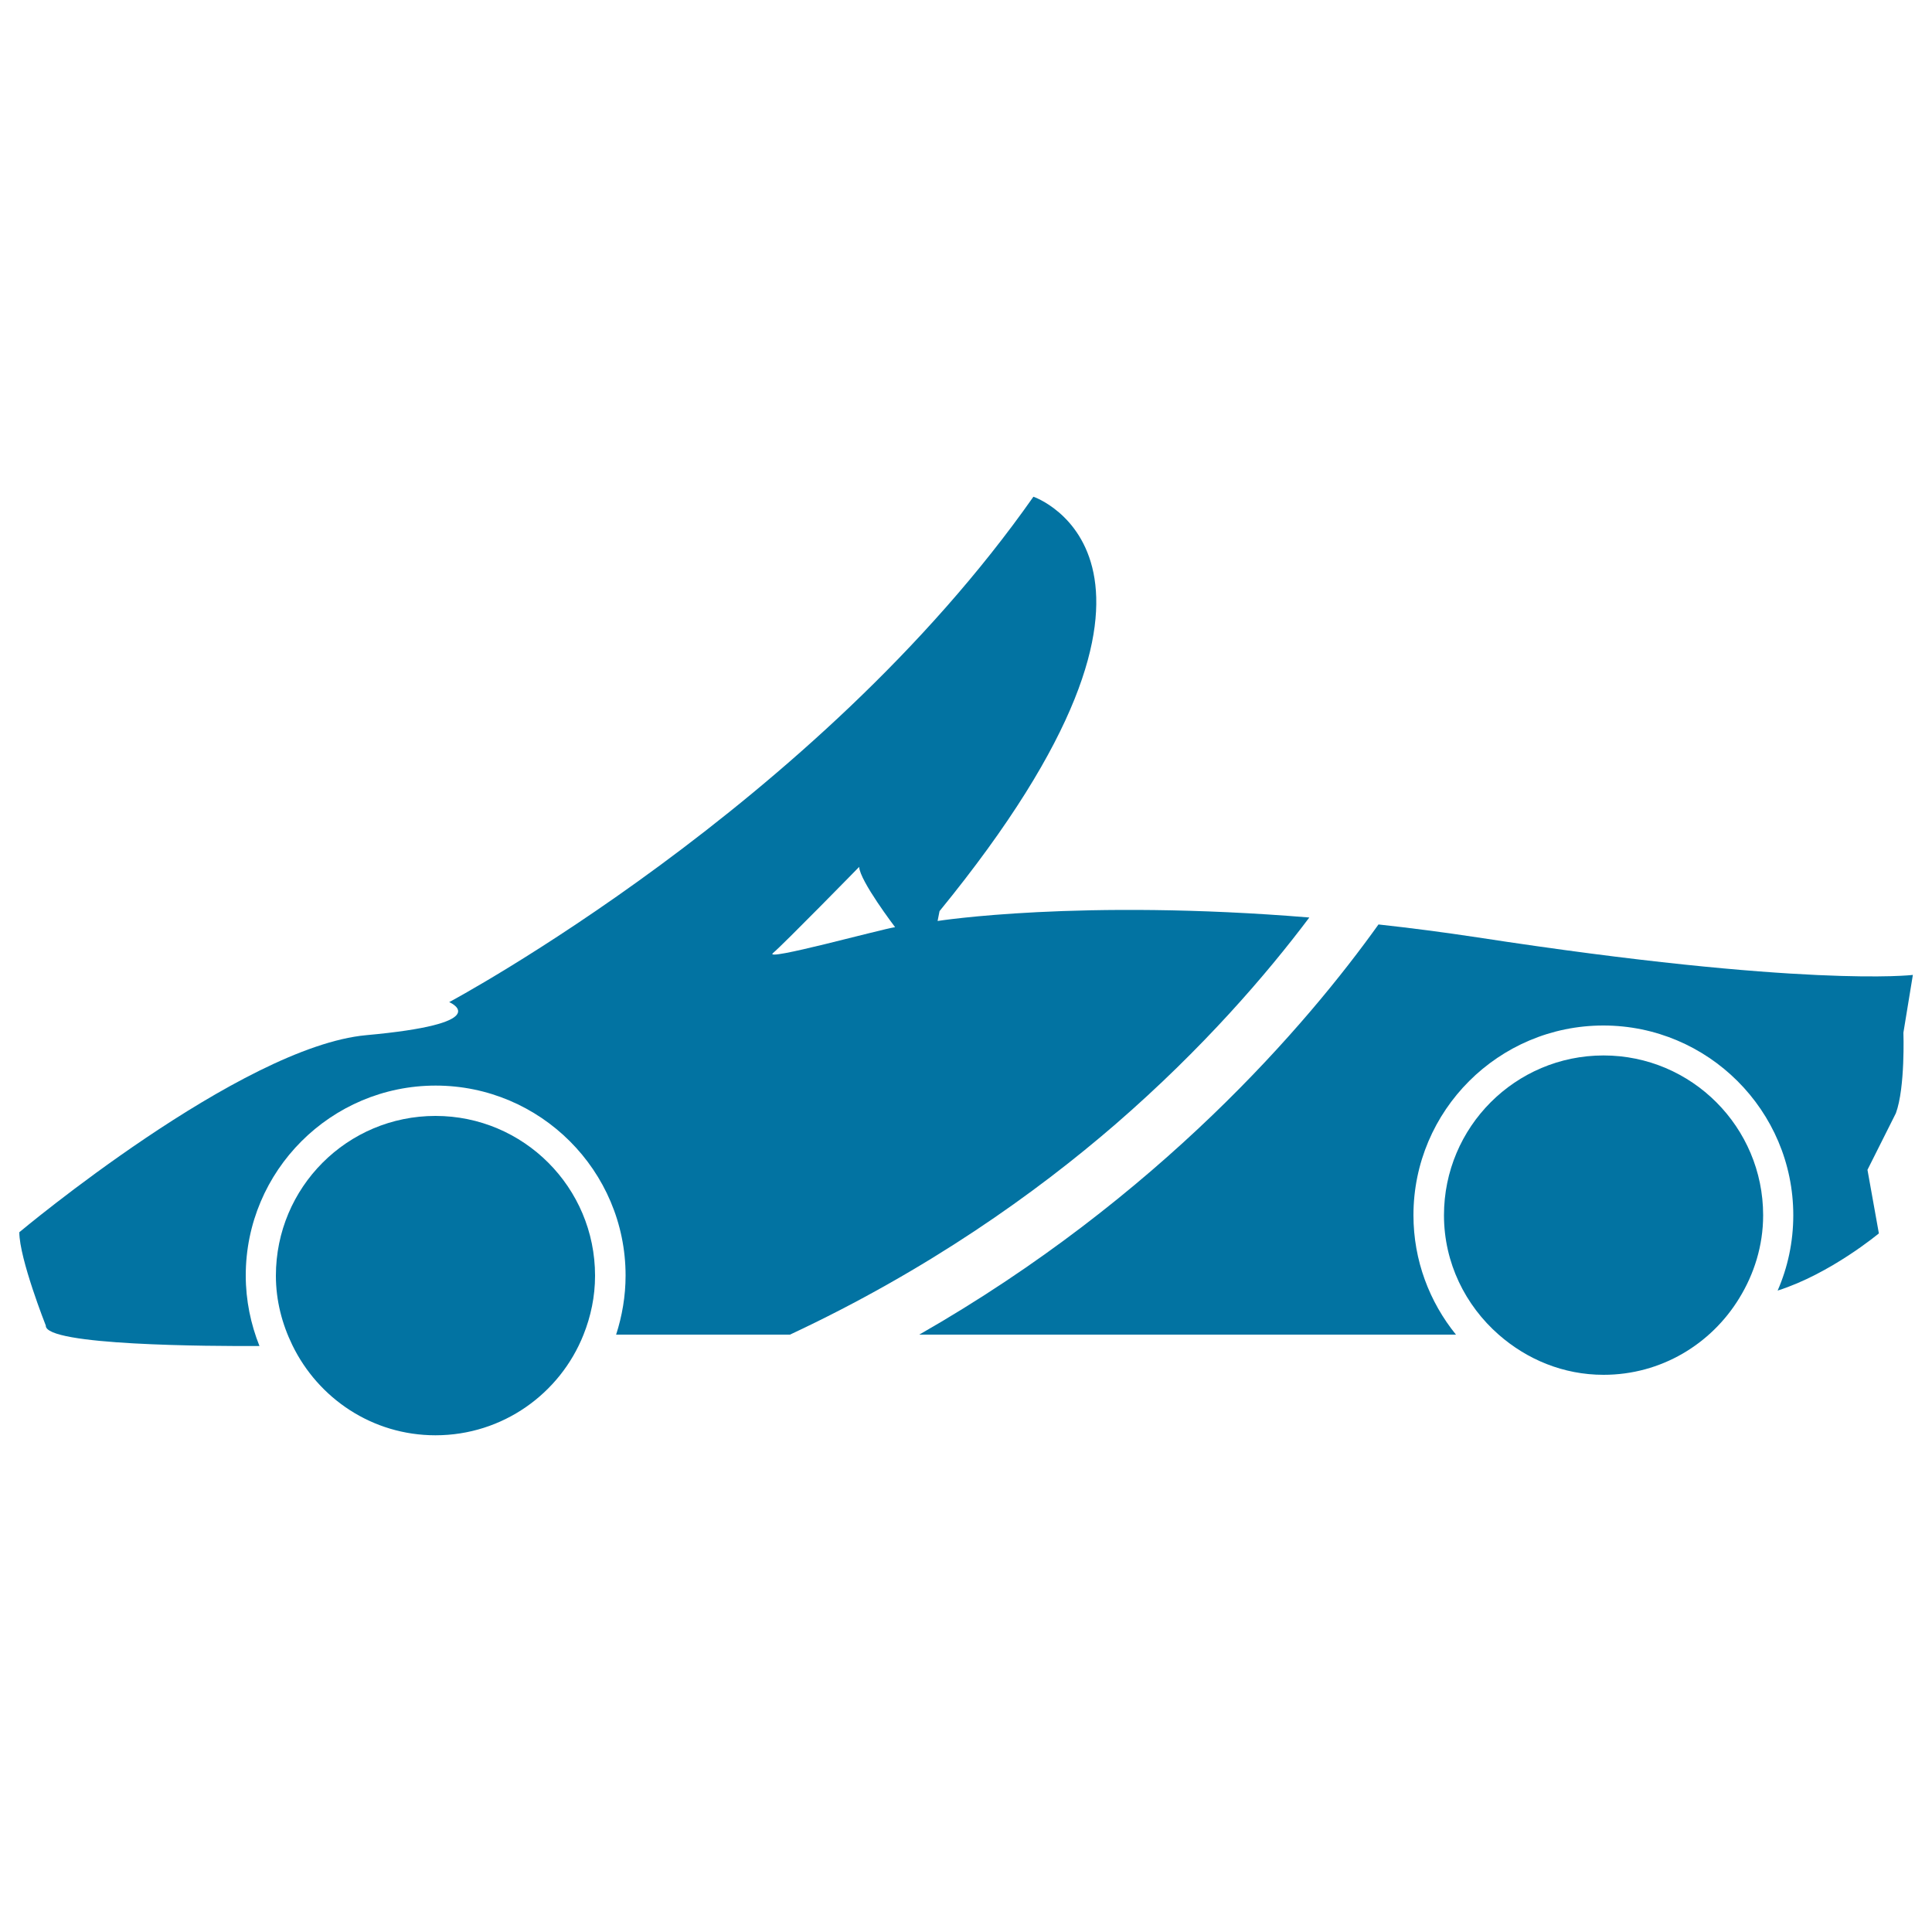 <svg xmlns="http://www.w3.org/2000/svg" viewBox="0 0 1000 1000" style="fill:#0273a2">
<title>Top Down Sports Car Silhouette SVG icon</title>
<g><g><path d="M577.5,581.8c45.1-39.1,78.1-77.5,100.2-106.9c-118.9-9.8-192.4,1.8-192.4,1.8l1-5.1c147.7-180.8,48.6-214.5,48.6-214.5C422.5,417.2,232.5,518.7,232.5,518.7c2.4,1,22,11.2-42.9,17.1c-64.9,5.9-179.6,102-179.6,102c0,13.7,13.7,48.3,13.7,48.3c-0.6,10.4,85.2,10.7,110.6,10.6c-4.5-11.3-7.1-23.6-7.1-36.5c0-54.2,44.1-98.3,98.3-98.3s98.3,44.1,98.3,98.3c0,10.7-1.8,21-4.9,30.6h90C480.1,657.5,536.1,617.6,577.5,581.8z M400.1,493.3c5.5-4.6,44.6-44.6,44.6-44.6c0.3,7.2,18.6,31.2,18.6,31.2C455.8,481,394.6,497.9,400.1,493.3z"/><path d="M764.8,485.2c-17.8-2.7-34.8-4.9-51.3-6.7C676.7,530,599.9,619.9,475.8,690.8h277.8c-13.7-16.9-22-38.4-22-61.8c0-54.2,44.1-98.2,98.3-98.2c54.2,0,98.3,44.1,98.3,98.2c0,13.9-2.9,27.1-8.1,39c27.4-8.7,52.4-29.6,52.4-29.6l-5.9-32.9l14.7-29.3c4.9-13.3,3.9-41.7,3.9-41.7l4.9-29.9C990,504.7,934,511.2,764.8,485.2z"/><path d="M225.4,577.6c-45.7,0-82.6,37-82.6,82.7c0,12.9,3.2,25,8.5,35.9c13.4,27.6,41.4,46.7,74.1,46.7c34.8,0,64.5-21.6,76.6-52c3.8-9.5,6-19.8,6-30.6C308,614.6,271,577.6,225.4,577.6z"/><path d="M900.2,672c7.7-12.5,12.4-27.2,12.4-43c0-45.6-37-82.7-82.6-82.7c-45.6,0-82.6,37-82.6,82.7c0,24.7,11.1,46.7,28.3,61.8c14.6,12.8,33.4,20.8,54.3,20.8C859.8,711.6,885.7,695.7,900.2,672z"/></g></g>
</svg>
